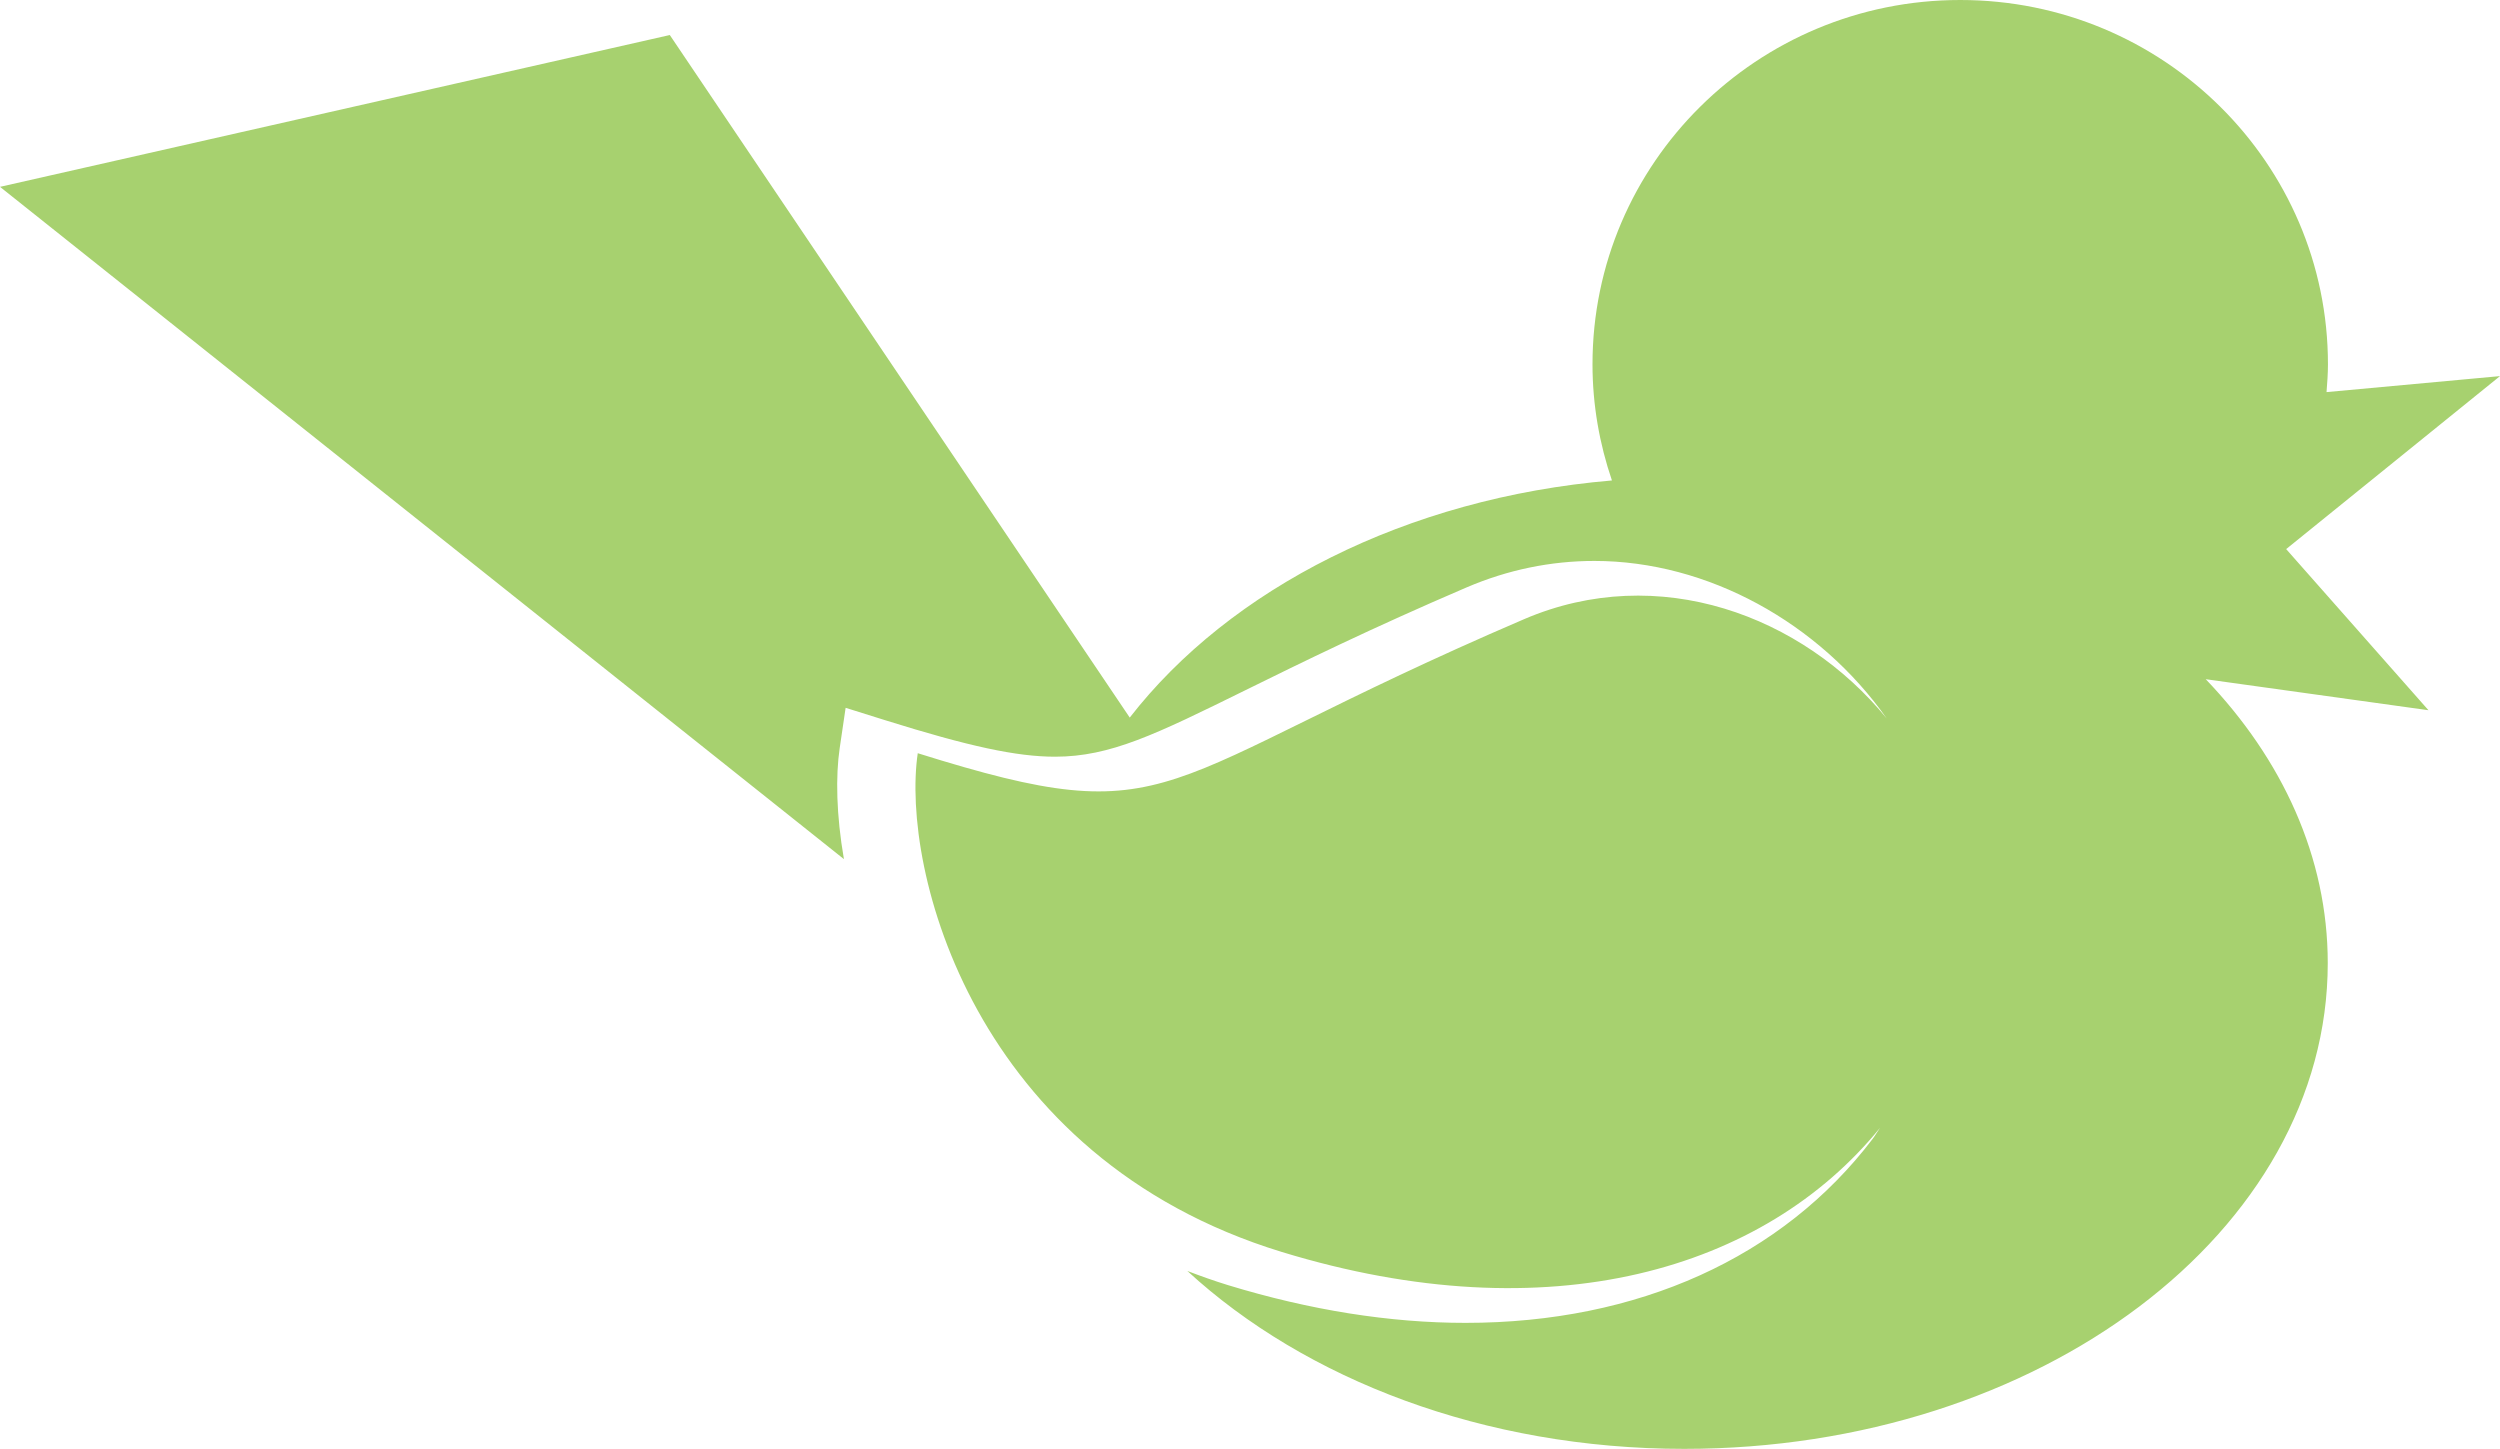 <svg width="88" height="51" viewBox="0 0 88 51" fill="none" xmlns="http://www.w3.org/2000/svg">
<path d="M80.479 19.323L88 13.239L81.894 13.802C81.919 13.479 81.944 13.155 81.944 12.825C81.944 5.742 76.15 0 69 0C61.851 0 56.056 5.742 56.056 12.825C56.056 14.256 56.303 15.627 56.74 16.912C49.494 17.528 43.292 20.725 39.767 25.259L23.577 1.233L0 6.577L29.706 30.241C29.435 28.678 29.413 27.313 29.557 26.335L29.766 24.915L31.147 25.348C34.105 26.274 35.785 26.636 37.138 26.636C39.086 26.636 40.679 25.852 43.855 24.287C45.805 23.327 48.233 22.131 51.628 20.675C53.067 20.059 54.58 19.745 56.123 19.745C60.103 19.745 64.035 21.917 66.414 25.292C63.447 21.659 58.375 19.768 53.65 21.794C40.296 27.523 41.566 29.413 32.305 26.513C31.708 30.567 34.251 40.744 45.123 44.07C54.544 46.951 62.108 44.704 66.178 39.698C66.087 39.827 66.015 39.96 65.919 40.087C62.742 44.264 57.652 46.565 51.585 46.565C48.922 46.565 46.111 46.117 43.227 45.237C42.729 45.084 42.256 44.914 41.794 44.738C45.947 48.555 52.231 51 59.285 51C71.795 51 81.937 43.344 81.937 33.9C81.937 30.165 80.333 26.72 77.642 23.908L85.482 25L80.473 19.328L80.479 19.323Z" fill="#A7D16F"/>
</svg>
